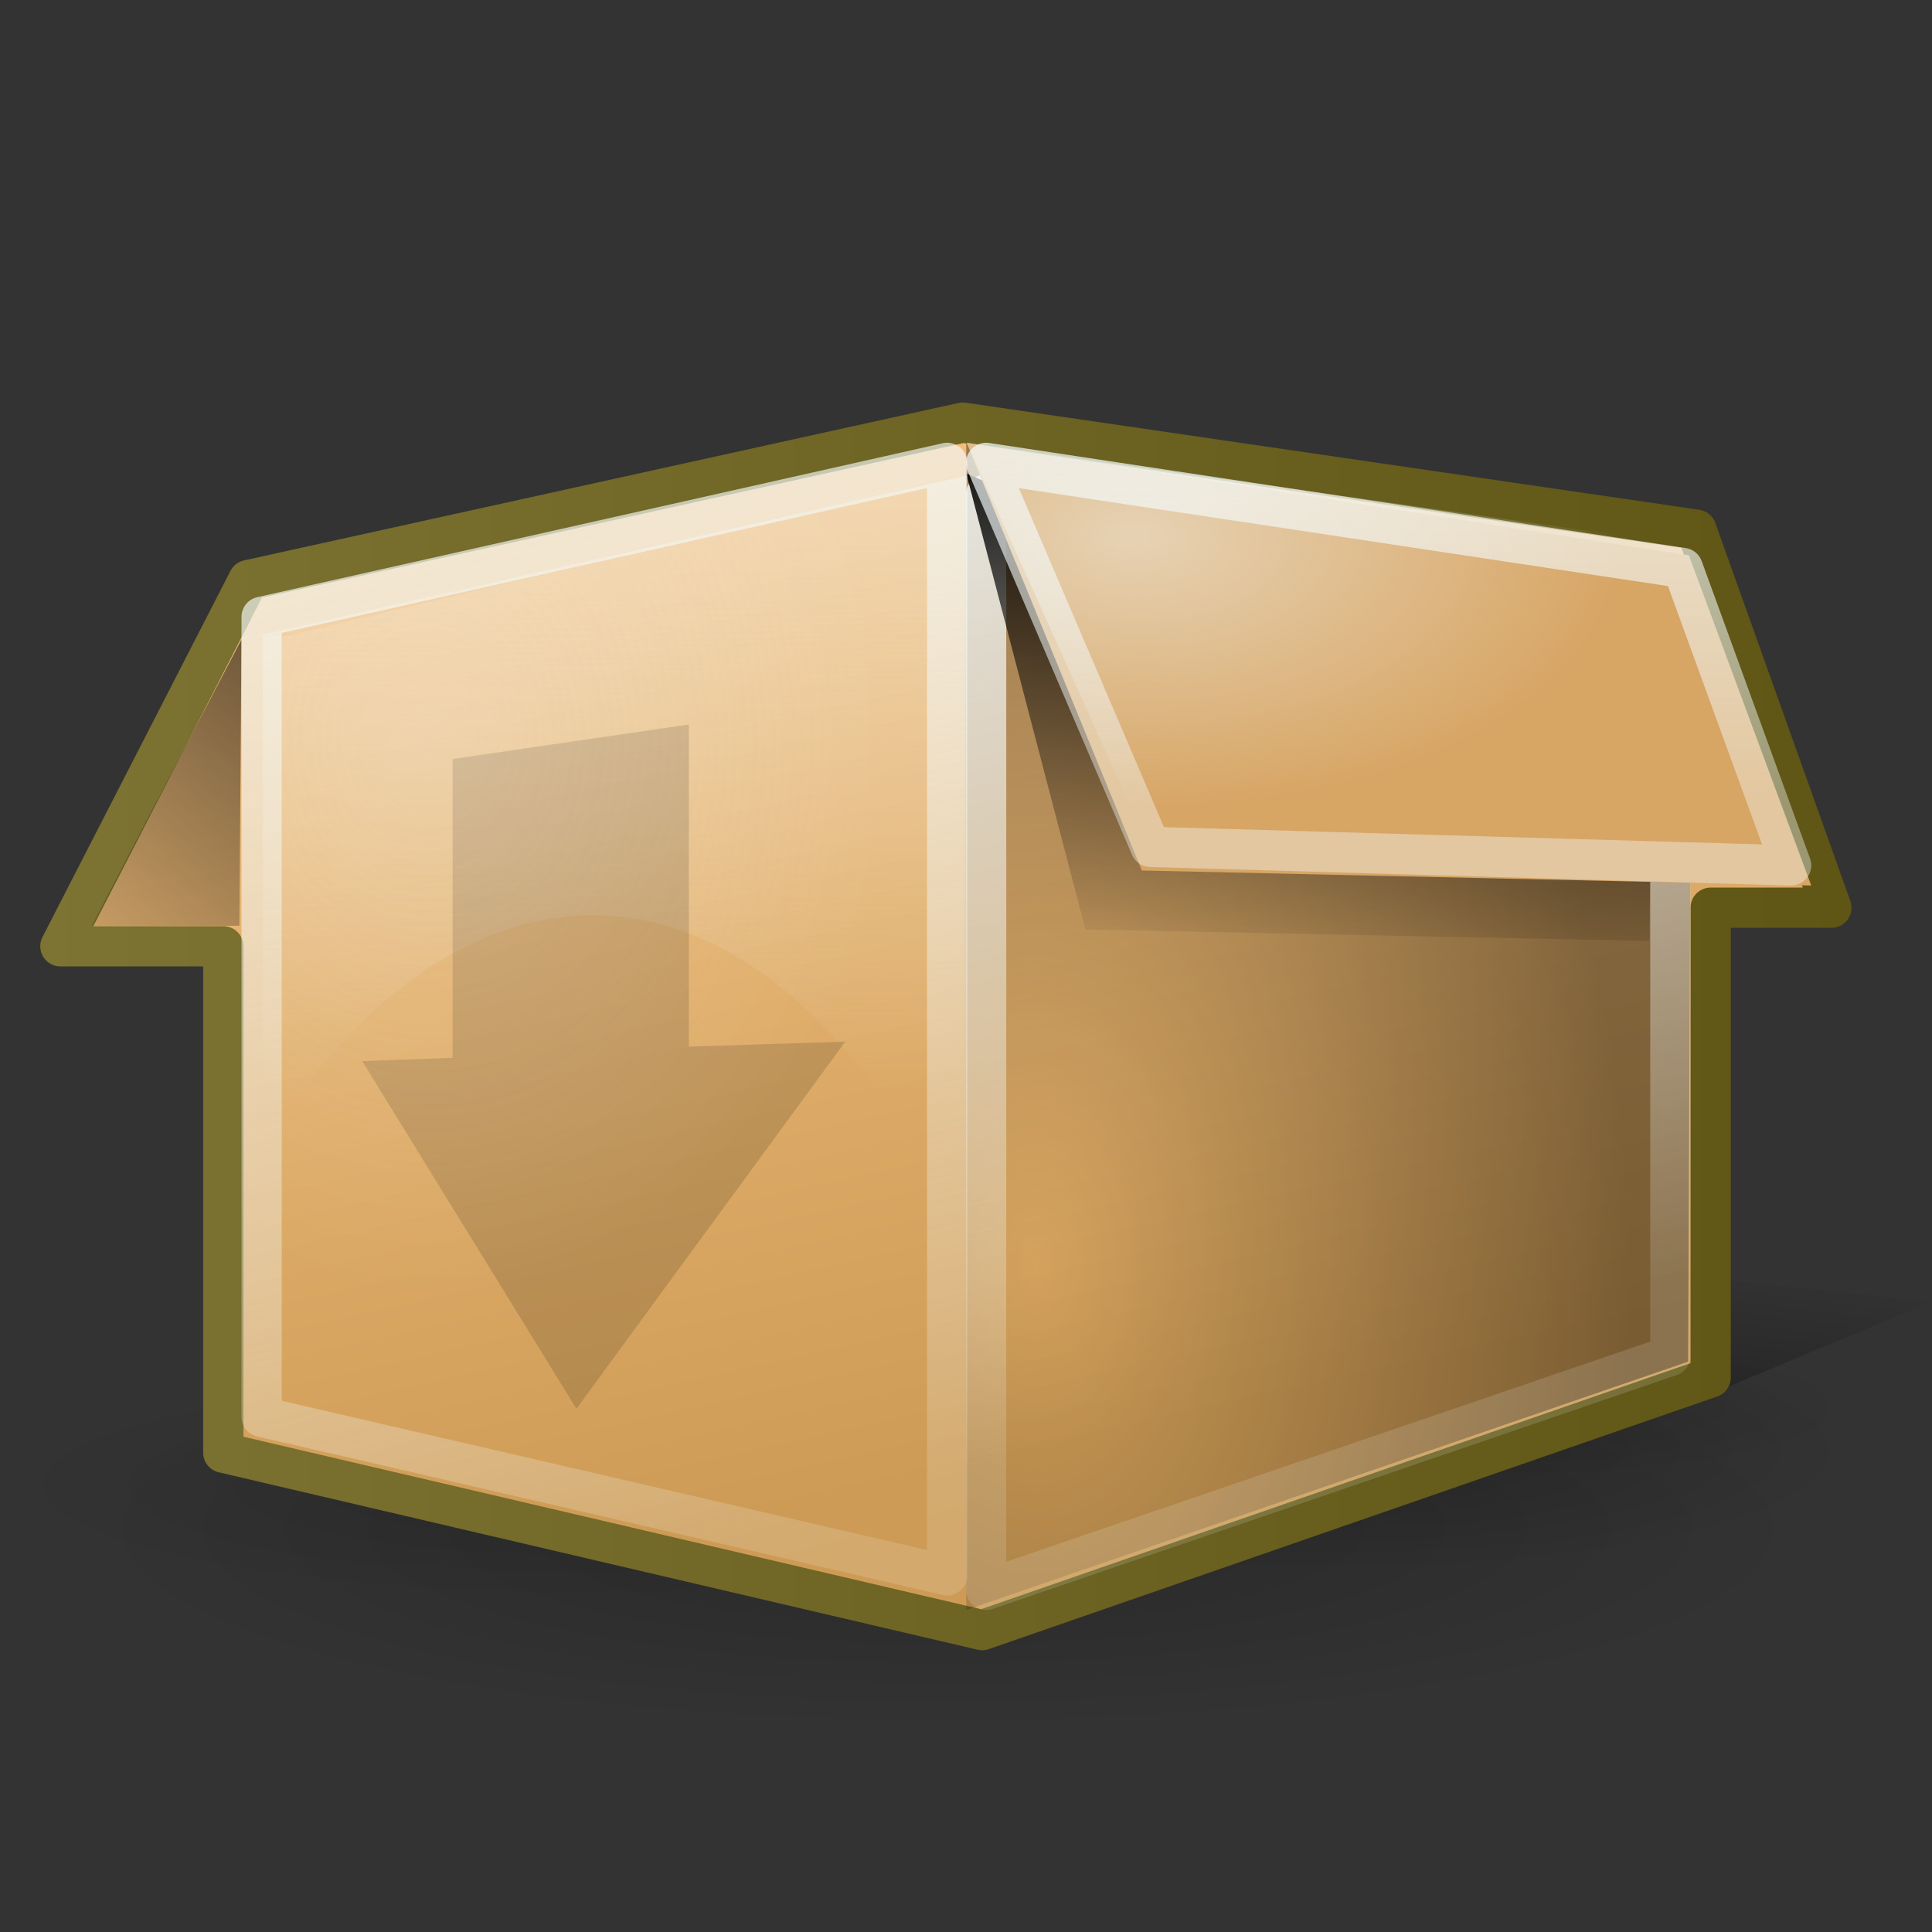 <?xml version="1.0" encoding="UTF-8" standalone="no"?>
<!-- Created with Inkscape (http://www.inkscape.org/) -->

<svg
   xmlns:dc="http://purl.org/dc/elements/1.1/"
   xmlns:cc="http://creativecommons.org/ns#"
   xmlns:rdf="http://www.w3.org/1999/02/22-rdf-syntax-ns#"
   xmlns:svg="http://www.w3.org/2000/svg"
   xmlns="http://www.w3.org/2000/svg"
   xmlns:xlink="http://www.w3.org/1999/xlink"
   xmlns:sodipodi="http://sodipodi.sourceforge.net/DTD/sodipodi-0.dtd"
   xmlns:inkscape="http://www.inkscape.org/namespaces/inkscape"
   width="48"
   height="48"
   id="svg2"
   sodipodi:version="0.32"
   inkscape:version="0.47 r22583"
   sodipodi:docname="applications-other.svg"
   version="1.0">
  <rect width="100%" height="100%" fill="#333333" stroke="none"/>
  <sodipodi:namedview
     id="base"
     pagecolor="#ffffff"
     bordercolor="#666666"
     borderopacity="1.0"
     inkscape:pageopacity="0.0"
     inkscape:pageshadow="2"
     inkscape:zoom="1"
     inkscape:cx="24"
     inkscape:cy="22"
     inkscape:document-units="px"
     inkscape:current-layer="layer1"
     showguides="true"
     inkscape:guide-bbox="true"
     inkscape:window-width="823"
     inkscape:window-height="536"
     inkscape:window-x="0"
     inkscape:window-y="22"
     showborder="true"
     showgrid="false"
     inkscape:showpageshadow="false"
     width="48px"
     height="48px"
     inkscape:window-maximized="0" />
  <defs
     id="defs4">
    <inkscape:perspective
       id="perspective85"
       inkscape:persp3d-origin="24 : 16 : 1"
       inkscape:vp_z="48 : 24 : 1"
       inkscape:vp_y="0 : 1000 : 0"
       inkscape:vp_x="0 : 24 : 1"
       sodipodi:type="inkscape:persp3d" />
    <linearGradient
       id="linearGradient7504"
       inkscape:collect="always">
      <stop
         id="stop7506"
         offset="0"
         style="stop-color:white;stop-opacity:0.532" />
      <stop
         id="stop7508"
         offset="1"
         style="stop-color:white;stop-opacity:0;" />
    </linearGradient>
    <linearGradient
       id="linearGradient6621"
       inkscape:collect="always">
      <stop
         id="stop6623"
         offset="0"
         style="stop-color:white;stop-opacity:0.412" />
      <stop
         id="stop6625"
         offset="1"
         style="stop-color:white;stop-opacity:0;" />
    </linearGradient>
    <linearGradient
       id="linearGradient5734"
       inkscape:collect="always">
      <stop
         id="stop5736"
         offset="0"
         style="stop-color:white;stop-opacity:0.886" />
      <stop
         id="stop5738"
         offset="1"
         style="stop-color:white;stop-opacity:0.145" />
    </linearGradient>
    <linearGradient
       id="linearGradient5724"
       inkscape:collect="always">
      <stop
         id="stop5726"
         offset="0"
         style="stop-color:white;stop-opacity:0.794" />
      <stop
         id="stop5728"
         offset="1"
         style="stop-color:white;stop-opacity:0.399" />
    </linearGradient>
    <linearGradient
       id="linearGradient4841"
       inkscape:collect="always">
      <stop
         id="stop4843"
         offset="0"
         style="stop-color:white;stop-opacity:0.878" />
      <stop
         id="stop4845"
         offset="1"
         style="stop-color:white;stop-opacity:0.153" />
    </linearGradient>
    <linearGradient
       id="linearGradient6574"
       inkscape:collect="always">
      <stop
         id="stop6576"
         offset="0"
         style="stop-color:#000000;stop-opacity:1;" />
      <stop
         id="stop6578"
         offset="1"
         style="stop-color:#000000;stop-opacity:0;" />
    </linearGradient>
    <linearGradient
       id="linearGradient5838">
      <stop
         id="stop5840"
         offset="0"
         style="stop-color:#7c6634;stop-opacity:1;" />
      <stop
         id="stop5842"
         offset="1"
         style="stop-color:#5f4e28;stop-opacity:1;" />
    </linearGradient>
    <linearGradient
       id="linearGradient5056">
      <stop
         style="stop-color:#000000;stop-opacity:0.135;"
         offset="0"
         id="stop5058" />
      <stop
         style="stop-color:#000000;stop-opacity:0;"
         offset="1"
         id="stop5060" />
    </linearGradient>
    <linearGradient
       id="linearGradient5050">
      <stop
         style="stop-color:#000000;stop-opacity:0.156;"
         offset="0"
         id="stop5052" />
      <stop
         style="stop-color:#000000;stop-opacity:0;"
         offset="1"
         id="stop5054" />
    </linearGradient>
    <linearGradient
       id="linearGradient5030">
      <stop
         id="stop5032"
         offset="0"
         style="stop-color:#000000;stop-opacity:0.208;" />
      <stop
         id="stop5034"
         offset="1"
         style="stop-color:#000000;stop-opacity:0;" />
    </linearGradient>
    <linearGradient
       id="linearGradient4294"
       inkscape:collect="always">
      <stop
         id="stop4296"
         offset="0"
         style="stop-color:#ffffff;stop-opacity:0.668" />
      <stop
         id="stop4298"
         offset="1"
         style="stop-color:#ffffff;stop-opacity:0;" />
    </linearGradient>
    <linearGradient
       id="linearGradient3556"
       inkscape:collect="always">
      <stop
         id="stop3558"
         offset="0"
         style="stop-color:#000000;stop-opacity:0.772" />
      <stop
         id="stop3560"
         offset="1"
         style="stop-color:#000000;stop-opacity:0;" />
    </linearGradient>
    <linearGradient
       id="linearGradient3546">
      <stop
         id="stop3548"
         offset="0"
         style="stop-color:#e6be76;stop-opacity:1;" />
      <stop
         id="stop3550"
         offset="1"
         style="stop-color:#ba9a5f;stop-opacity:1;" />
    </linearGradient>
    <linearGradient
       id="linearGradient2812"
       inkscape:collect="always">
      <stop
         id="stop2814"
         offset="0"
         style="stop-color:black;stop-opacity:0" />
      <stop
         id="stop2816"
         offset="1"
         style="stop-color:black;stop-opacity:0.403" />
    </linearGradient>
    <linearGradient
       id="linearGradient2804"
       inkscape:collect="always">
      <stop
         id="stop2806"
         offset="0"
         style="stop-color:#000000;stop-opacity:1;" />
      <stop
         id="stop2808"
         offset="1"
         style="stop-color:#000000;stop-opacity:0;" />
    </linearGradient>
    <radialGradient
       r="61.166"
       fy="105.683"
       fx="66.598"
       cy="105.683"
       cx="66.598"
       gradientTransform="matrix(1,0,0,0.195,-5.559243e-17,85.077)"
       gradientUnits="userSpaceOnUse"
       id="radialGradient5074"
       xlink:href="#linearGradient5030"
       inkscape:collect="always" />
    <radialGradient
       r="61.166"
       fy="105.683"
       fx="66.598"
       cy="105.683"
       cx="66.598"
       gradientTransform="matrix(1,0,0,0.195,1.852252e-15,85.077)"
       gradientUnits="userSpaceOnUse"
       id="radialGradient5076"
       xlink:href="#linearGradient5056"
       inkscape:collect="always" />
    <radialGradient
       r="61.166"
       fy="105.683"
       fx="66.598"
       cy="105.683"
       cx="66.598"
       gradientTransform="matrix(1,0,0,0.195,-4.384903e-14,85.077)"
       gradientUnits="userSpaceOnUse"
       id="radialGradient5078"
       xlink:href="#linearGradient5030"
       inkscape:collect="always" />
    <radialGradient
       r="61.166"
       fy="105.683"
       fx="66.598"
       cy="105.683"
       cx="66.598"
       gradientTransform="matrix(1,0,0,0.195,3.345025e-14,85.077)"
       gradientUnits="userSpaceOnUse"
       id="radialGradient5080"
       xlink:href="#linearGradient5050"
       inkscape:collect="always" />
    <linearGradient
       gradientTransform="matrix(0.341,0,0,0.341,1.055,1.508)"
       y2="75.808"
       x2="38.494"
       y1="17.004"
       x1="37.55"
       gradientUnits="userSpaceOnUse"
       id="linearGradient5093"
       xlink:href="#linearGradient4294"
       inkscape:collect="always" />
    <linearGradient
       gradientTransform="matrix(0.295,0,0,0.341,1.221,1.81)"
       y2="71.39"
       x2="1.002"
       y1="29.725"
       x1="26.051"
       gradientUnits="userSpaceOnUse"
       id="linearGradient5096"
       xlink:href="#linearGradient3556"
       inkscape:collect="always" />
    <linearGradient
       gradientTransform="matrix(0.341,0,0,0.341,1.055,1.508)"
       y2="66.129"
       x2="80.49"
       y1="26.385"
       x1="83.329"
       gradientUnits="userSpaceOnUse"
       id="linearGradient5100"
       xlink:href="#linearGradient2804"
       inkscape:collect="always" />
    <linearGradient
       gradientTransform="matrix(0.346,0,0,0.352,1.097,0.452)"
       y2="106.939"
       x2="46.588"
       y1="41.145"
       x1="32.23"
       gradientUnits="userSpaceOnUse"
       id="linearGradient5106"
       xlink:href="#linearGradient3546"
       inkscape:collect="always" />
    <linearGradient
       gradientTransform="matrix(0.378,0,0,0.384,0.66,-3.504)"
       gradientUnits="userSpaceOnUse"
       y2="75.525"
       x2="120.007"
       y1="75.525"
       x1="0.699"
       id="linearGradient5844"
       xlink:href="#linearGradient5838"
       inkscape:collect="always" />
    <linearGradient
       gradientTransform="matrix(0.374,0,0,0.399,0.375,-4.634)"
       gradientUnits="userSpaceOnUse"
       y2="89.258"
       x2="105.873"
       y1="123.324"
       x1="101.865"
       id="linearGradient6580"
       xlink:href="#linearGradient6574"
       inkscape:collect="always" />
    <linearGradient
       gradientTransform="matrix(0.385,0,0,0.384,-0.158,-3.642)"
       gradientUnits="userSpaceOnUse"
       y2="112.847"
       x2="42"
       y1="21"
       x1="15.867"
       id="linearGradient4847"
       xlink:href="#linearGradient4841"
       inkscape:collect="always" />
    <linearGradient
       gradientTransform="matrix(0.401,0,0,0.409,-1.454,-4.582)"
       gradientUnits="userSpaceOnUse"
       y2="59.944"
       x2="77.428"
       y1="33.94"
       x1="77.428"
       id="linearGradient5730"
       xlink:href="#linearGradient5724"
       inkscape:collect="always" />
    <linearGradient
       gradientTransform="matrix(0.388,0,0,0.377,-5.514659e-2,-2.496)"
       gradientUnits="userSpaceOnUse"
       y2="102.783"
       x2="63.75"
       y1="37.75"
       x1="46"
       id="linearGradient5740"
       xlink:href="#linearGradient5734"
       inkscape:collect="always" />
    <radialGradient
       gradientUnits="userSpaceOnUse"
       gradientTransform="matrix(0.498,-1.189971e-2,1.226655e-2,0.594,-3.312,-18.662)"
       r="23.289"
       fy="62.814"
       fx="26.41"
       cy="62.814"
       cx="26.41"
       id="radialGradient6627"
       xlink:href="#linearGradient6621"
       inkscape:collect="always" />
    <radialGradient
       gradientUnits="userSpaceOnUse"
       gradientTransform="matrix(0.455,1.371938e-2,-8.536043e-3,0.254,-4.91,1.932)"
       r="26.922"
       fy="40.842"
       fx="73.5"
       cy="40.842"
       cx="73.5"
       id="radialGradient7510"
       xlink:href="#linearGradient7504"
       inkscape:collect="always" />
    <radialGradient
       gradientUnits="userSpaceOnUse"
       gradientTransform="matrix(0.644,2.692159e-17,-3.294664e-17,0.997,-22.067,-50.02)"
       r="22.868"
       fy="81.703"
       fx="74.231"
       cy="81.703"
       cx="74.231"
       id="radialGradient7512"
       xlink:href="#linearGradient2812"
       inkscape:collect="always" />
    <radialGradient
       r="61.166"
       fy="105.683"
       fx="66.598"
       cy="105.683"
       cx="66.598"
       gradientTransform="matrix(1,0,0,0.195,-5.559243e-17,85.077)"
       gradientUnits="userSpaceOnUse"
       id="radialGradient5074-144"
       xlink:href="#linearGradient5030-305"
       inkscape:collect="always" />
    <linearGradient
       id="linearGradient5030-305">
      <stop
         id="stop2957"
         offset="0"
         style="stop-color:#000000;stop-opacity:0.208;" />
      <stop
         id="stop2959"
         offset="1"
         style="stop-color:#000000;stop-opacity:0;" />
    </linearGradient>
    <radialGradient
       r="61.166"
       fy="105.683"
       fx="66.598"
       cy="105.683"
       cx="66.598"
       gradientTransform="matrix(1,0,0,0.195,1.852252e-15,85.077)"
       gradientUnits="userSpaceOnUse"
       id="radialGradient5076-70"
       xlink:href="#linearGradient5056-832"
       inkscape:collect="always" />
    <linearGradient
       id="linearGradient5056-832">
      <stop
         style="stop-color:#000000;stop-opacity:0.135;"
         offset="0"
         id="stop2963" />
      <stop
         style="stop-color:#000000;stop-opacity:0;"
         offset="1"
         id="stop2965" />
    </linearGradient>
    <linearGradient
       gradientTransform="matrix(0.401,0,0,0.409,-1.454,-4.582)"
       gradientUnits="userSpaceOnUse"
       y2="59.944"
       x2="77.428"
       y1="33.94"
       x1="77.428"
       id="linearGradient5730-78"
       xlink:href="#linearGradient5724-788"
       inkscape:collect="always" />
    <linearGradient
       id="linearGradient5724-788"
       inkscape:collect="always">
      <stop
         id="stop2969"
         offset="0"
         style="stop-color:#f4fafa;stop-opacity:0.794" />
      <stop
         id="stop2971"
         offset="1"
         style="stop-color:#f4fafa;stop-opacity:0.399" />
    </linearGradient>
    <linearGradient
       gradientTransform="matrix(0.385,0,0,0.384,-0.158,-3.642)"
       gradientUnits="userSpaceOnUse"
       y2="112.847"
       x2="42"
       y1="21"
       x1="15.867"
       id="linearGradient4847-537"
       xlink:href="#linearGradient4841-834"
       inkscape:collect="always" />
    <linearGradient
       id="linearGradient4841-834"
       inkscape:collect="always">
      <stop
         id="stop2975"
         offset="0"
         style="stop-color:#f4fafa;stop-opacity:0.878" />
      <stop
         id="stop2977"
         offset="1"
         style="stop-color:#f4fafa;stop-opacity:0.153" />
    </linearGradient>
    <linearGradient
       gradientTransform="matrix(0.295,0,0,0.341,1.221,1.81)"
       y2="71.39"
       x2="1.002"
       y1="29.725"
       x1="26.051"
       gradientUnits="userSpaceOnUse"
       id="linearGradient5096-845"
       xlink:href="#linearGradient3556-338"
       inkscape:collect="always" />
    <linearGradient
       id="linearGradient3556-338"
       inkscape:collect="always">
      <stop
         id="stop2981"
         offset="0"
         style="stop-color:#000000;stop-opacity:0.772" />
      <stop
         id="stop2983"
         offset="1"
         style="stop-color:#000000;stop-opacity:0;" />
    </linearGradient>
    <linearGradient
       gradientTransform="matrix(0.346,0,0,0.352,1.097,0.452)"
       y2="106.939"
       x2="46.588"
       y1="41.145"
       x1="32.23"
       gradientUnits="userSpaceOnUse"
       id="linearGradient5106-852"
       xlink:href="#linearGradient3546-9"
       inkscape:collect="always" />
    <linearGradient
       id="linearGradient3546-9">
      <stop
         id="stop2987"
         offset="0"
         style="stop-color:#f0be7d;stop-opacity:1;" />
      <stop
         id="stop2989"
         offset="1"
         style="stop-color:#cd9b55;stop-opacity:1;" />
    </linearGradient>
    <linearGradient
       gradientTransform="matrix(0.378,0,0,0.384,0.66,-3.504)"
       gradientUnits="userSpaceOnUse"
       y2="75.525"
       x2="120.007"
       y1="75.525"
       x1="0.699"
       id="linearGradient5844-510"
       xlink:href="#linearGradient5838-649"
       inkscape:collect="always" />
    <linearGradient
       id="linearGradient5838-649">
      <stop
         id="stop2993"
         offset="0"
         style="stop-color:#7d7332;stop-opacity:1;" />
      <stop
         id="stop2995"
         offset="1"
         style="stop-color:#5f5514;stop-opacity:1;" />
    </linearGradient>
    <radialGradient
       gradientUnits="userSpaceOnUse"
       gradientTransform="matrix(0.455,1.371938e-2,-8.536043e-3,0.254,-4.91,1.932)"
       r="26.922"
       fy="40.842"
       fx="73.5"
       cy="40.842"
       cx="73.5"
       id="radialGradient7510-538"
       xlink:href="#linearGradient7504-667"
       inkscape:collect="always" />
    <linearGradient
       id="linearGradient7504-667"
       inkscape:collect="always">
      <stop
         id="stop2999"
         offset="0"
         style="stop-color:#f4fafa;stop-opacity:0.532" />
      <stop
         id="stop3001"
         offset="1"
         style="stop-color:#f4fafa;stop-opacity:0;" />
    </linearGradient>
    <linearGradient
       gradientTransform="matrix(0.341,0,0,0.341,1.055,1.508)"
       y2="66.129"
       x2="80.49"
       y1="26.385"
       x1="83.329"
       gradientUnits="userSpaceOnUse"
       id="linearGradient5100-385"
       xlink:href="#linearGradient2804-180"
       inkscape:collect="always" />
    <linearGradient
       id="linearGradient2804-180"
       inkscape:collect="always">
      <stop
         id="stop3005"
         offset="0"
         style="stop-color:#000000;stop-opacity:1;" />
      <stop
         id="stop3007"
         offset="1"
         style="stop-color:#000000;stop-opacity:0;" />
    </linearGradient>
    <linearGradient
       gradientTransform="matrix(0.341,0,0,0.341,1.055,1.508)"
       y2="75.808"
       x2="38.494"
       y1="17.004"
       x1="37.55"
       gradientUnits="userSpaceOnUse"
       id="linearGradient5093-835"
       xlink:href="#linearGradient4294-725"
       inkscape:collect="always" />
    <linearGradient
       id="linearGradient4294-725"
       inkscape:collect="always">
      <stop
         id="stop3011"
         offset="0"
         style="stop-color:#f4fafa;stop-opacity:0.668" />
      <stop
         id="stop3013"
         offset="1"
         style="stop-color:#f4fafa;stop-opacity:0;" />
    </linearGradient>
    <linearGradient
       gradientTransform="matrix(0.374,0,0,0.399,0.375,-4.634)"
       gradientUnits="userSpaceOnUse"
       y2="89.258"
       x2="105.873"
       y1="123.324"
       x1="101.865"
       id="linearGradient6580-817"
       xlink:href="#linearGradient6574-426"
       inkscape:collect="always" />
    <linearGradient
       id="linearGradient6574-426"
       inkscape:collect="always">
      <stop
         id="stop3017"
         offset="0"
         style="stop-color:#000000;stop-opacity:1;" />
      <stop
         id="stop3019"
         offset="1"
         style="stop-color:#000000;stop-opacity:0;" />
    </linearGradient>
    <radialGradient
       gradientUnits="userSpaceOnUse"
       gradientTransform="matrix(0.644,2.692159e-17,-3.294664e-17,0.997,-22.067,-50.02)"
       r="22.868"
       fy="81.703"
       fx="74.231"
       cy="81.703"
       cx="74.231"
       id="radialGradient7512-409"
       xlink:href="#linearGradient2812-427"
       inkscape:collect="always" />
    <linearGradient
       id="linearGradient2812-427"
       inkscape:collect="always">
      <stop
         id="stop3023"
         offset="0"
         style="stop-color:#000000;stop-opacity:0" />
      <stop
         id="stop3025"
         offset="1"
         style="stop-color:#000000;stop-opacity:0.403" />
    </linearGradient>
    <radialGradient
       r="61.166"
       fy="105.683"
       fx="66.598"
       cy="105.683"
       cx="66.598"
       gradientTransform="matrix(1,0,0,0.195,-4.384903e-14,85.077)"
       gradientUnits="userSpaceOnUse"
       id="radialGradient5078-812"
       xlink:href="#linearGradient5030-536"
       inkscape:collect="always" />
    <linearGradient
       id="linearGradient5030-536">
      <stop
         id="stop3029"
         offset="0"
         style="stop-color:#000000;stop-opacity:0.208;" />
      <stop
         id="stop3031"
         offset="1"
         style="stop-color:#000000;stop-opacity:0;" />
    </linearGradient>
    <radialGradient
       gradientUnits="userSpaceOnUse"
       gradientTransform="matrix(0.498,-1.189971e-2,1.226655e-2,0.594,-3.312,-18.662)"
       r="23.289"
       fy="62.814"
       fx="26.41"
       cy="62.814"
       cx="26.41"
       id="radialGradient6627-252"
       xlink:href="#linearGradient6621-758"
       inkscape:collect="always" />
    <linearGradient
       id="linearGradient6621-758"
       inkscape:collect="always">
      <stop
         id="stop3035"
         offset="0"
         style="stop-color:#f4fafa;stop-opacity:0.412" />
      <stop
         id="stop3037"
         offset="1"
         style="stop-color:#f4fafa;stop-opacity:0;" />
    </linearGradient>
    <linearGradient
       gradientTransform="matrix(0.388,0,0,0.377,-5.514659e-2,-2.496)"
       gradientUnits="userSpaceOnUse"
       y2="102.783"
       x2="63.75"
       y1="37.75"
       x1="46"
       id="linearGradient5740-623"
       xlink:href="#linearGradient5734-259"
       inkscape:collect="always" />
    <linearGradient
       id="linearGradient5734-259"
       inkscape:collect="always">
      <stop
         id="stop3041"
         offset="0"
         style="stop-color:#f4fafa;stop-opacity:0.886" />
      <stop
         id="stop3043"
         offset="1"
         style="stop-color:#f4fafa;stop-opacity:0.145" />
    </linearGradient>
    <radialGradient
       r="61.166"
       fy="105.683"
       fx="66.598"
       cy="105.683"
       cx="66.598"
       gradientTransform="matrix(1,0,0,0.195,3.345025e-14,85.077)"
       gradientUnits="userSpaceOnUse"
       id="radialGradient5080-816"
       xlink:href="#linearGradient5050-874"
       inkscape:collect="always" />
    <linearGradient
       id="linearGradient5050-874">
      <stop
         style="stop-color:#000000;stop-opacity:0.156;"
         offset="0"
         id="stop3047" />
      <stop
         style="stop-color:#000000;stop-opacity:0;"
         offset="1"
         id="stop3049" />
    </linearGradient>
  </defs>
  <g
     id="layer1"
     inkscape:groupmode="layer"
     inkscape:label="Layer 1">
    <path
       id="path5846"
       d="M 41.625,35 L 48,32.333 L 35,31 L 41.625,35 z "
       style="fill:url(#linearGradient6580-817);fill-opacity:1;fill-rule:evenodd;stroke:none;stroke-width:0.25pt;stroke-linecap:butt;stroke-linejoin:miter;stroke-opacity:1" />
    <path
       transform="matrix(0.352,0,0,0.419,9.075426e-2,-6.307)"
       d="M 127.764 105.683 A 61.166 11.926 0 1 1  5.432,105.683 A 61.166 11.926 0 1 1  127.764 105.683 z"
       sodipodi:ry="11.926199"
       sodipodi:rx="61.16605"
       sodipodi:cy="105.68266"
       sodipodi:cx="66.597786"
       id="path4302"
       style="opacity:1;color:black;fill:url(#radialGradient5074-144);fill-opacity:1;fill-rule:evenodd;stroke:none;stroke-width:3;stroke-linecap:round;stroke-linejoin:round;marker:none;marker-start:none;marker-mid:none;marker-end:none;stroke-miterlimit:4;stroke-dasharray:none;stroke-dashoffset:0;stroke-opacity:1;visibility:visible;display:inline;overflow:visible"
       sodipodi:type="arc" />
    <path
       transform="matrix(0.24,0,0,0.24,-1.302,11.529)"
       d="M 127.764 105.683 A 61.166 11.926 0 1 1  5.432,105.683 A 61.166 11.926 0 1 1  127.764 105.683 z"
       sodipodi:ry="11.926199"
       sodipodi:rx="61.16605"
       sodipodi:cy="105.68266"
       sodipodi:cx="66.597786"
       id="path5038"
       style="opacity:1;color:black;fill:url(#radialGradient5076-70);fill-opacity:1;fill-rule:evenodd;stroke:none;stroke-width:3;stroke-linecap:round;stroke-linejoin:round;marker:none;marker-start:none;marker-mid:none;marker-end:none;stroke-miterlimit:4;stroke-dasharray:none;stroke-dashoffset:0;stroke-opacity:1;visibility:visible;display:inline;overflow:visible"
       sodipodi:type="arc" />
    <path
       transform="matrix(0.213,0,0,0.252,18.846,9.416)"
       d="M 127.764 105.683 A 61.166 11.926 0 1 1  5.432,105.683 A 61.166 11.926 0 1 1  127.764 105.683 z"
       sodipodi:ry="11.926199"
       sodipodi:rx="61.16605"
       sodipodi:cy="105.68266"
       sodipodi:cx="66.597786"
       id="path5042"
       style="opacity:1;color:black;fill:url(#radialGradient5078-812);fill-opacity:1;fill-rule:evenodd;stroke:none;stroke-width:3;stroke-linecap:round;stroke-linejoin:round;marker:none;marker-start:none;marker-mid:none;marker-end:none;stroke-miterlimit:4;stroke-dasharray:none;stroke-dashoffset:0;stroke-opacity:1;visibility:visible;display:inline;overflow:visible"
       sodipodi:type="arc" />
    <path
       transform="matrix(0.152,0,0,0.152,26.607,18.874)"
       d="M 127.764 105.683 A 61.166 11.926 0 1 1  5.432,105.683 A 61.166 11.926 0 1 1  127.764 105.683 z"
       sodipodi:ry="11.926199"
       sodipodi:rx="61.16605"
       sodipodi:cy="105.68266"
       sodipodi:cx="66.597786"
       id="path5046"
       style="opacity:1;color:black;fill:url(#radialGradient5080-816);fill-opacity:1;fill-rule:evenodd;stroke:none;stroke-width:3;stroke-linecap:round;stroke-linejoin:round;marker:none;marker-start:none;marker-mid:none;marker-end:none;stroke-miterlimit:4;stroke-dasharray:none;stroke-dashoffset:0;stroke-opacity:1;visibility:visible;display:inline;overflow:visible"
       sodipodi:type="arc" />
    <path
       sodipodi:nodetypes="ccccccccccc"
       id="path1308"
       d="M 23.92,10.5 L 6.171,14.411 L 1.5,23.51 L 5.548,23.51 L 5.548,36.092 L 24.402,40.5 L 42.501,34.223 L 42.501,22.552 L 45.5,22.552 L 42.146,13.16 L 23.92,10.5 z "
       style="fill:url(#linearGradient5106-852);fill-opacity:1;fill-rule:evenodd;stroke:url(#linearGradient5844-510);stroke-width:1;stroke-linecap:round;stroke-linejoin:round;stroke-miterlimit:4;stroke-dasharray:none;stroke-opacity:1" />
    <path
       sodipodi:nodetypes="ccccc"
       id="path2792"
       d="M 24.006,11 L 24.006,40 L 41.94,33.83 L 42,20.667 L 24.006,11 z "
       style="fill:url(#radialGradient7512-409);fill-opacity:1;fill-rule:evenodd;stroke:none;stroke-width:0.25pt;stroke-linecap:butt;stroke-linejoin:miter;stroke-opacity:1" />
    <path
       sodipodi:nodetypes="ccccc"
       id="path5732"
       d="M 24.5,39.5 L 24.5,12.28 L 41.5,16.706 L 41.5,33.689 L 24.5,39.5 z "
       style="fill:none;fill-opacity:1;fill-rule:evenodd;stroke:url(#linearGradient5740-623);stroke-width:1;stroke-linecap:butt;stroke-linejoin:round;stroke-miterlimit:4;stroke-dasharray:none;stroke-opacity:1" />
    <path
       sodipodi:nodetypes="ccccc"
       id="path2794"
       d="M 24.006,11.76 L 26.967,23.093 L 40.977,23.377 L 41.034,19.277 L 24.006,11.76 z "
       style="fill:url(#linearGradient5100-385);fill-opacity:1;fill-rule:evenodd;stroke:none;stroke-width:0.25pt;stroke-linecap:butt;stroke-linejoin:miter;stroke-opacity:1" />
    <path
       sodipodi:nodetypes="ccccc"
       id="path2051"
       d="M 24.016,11 L 28.368,21.627 L 45,22 L 41.96,13.797 L 24.016,11 z "
       style="fill:#d7a564;fill-opacity:1;fill-rule:evenodd;stroke:none;stroke-width:0.25pt;stroke-linecap:butt;stroke-linejoin:miter;stroke-opacity:1" />
    <path
       sodipodi:nodetypes="cccc"
       id="path3554"
       d="M 5.948,23 L 6,15.887 L 2.279,23 L 5.948,23 z "
       style="fill:url(#linearGradient5096-845);fill-opacity:1;fill-rule:evenodd;stroke:none;stroke-width:0.25pt;stroke-linecap:butt;stroke-linejoin:miter;stroke-opacity:1" />
    <path
       sodipodi:nodetypes="ccccc"
       id="path3566"
       d="M 6.532,15.764 L 6.532,28.65 C 10.559,21.59 18.371,19.281 23.928,30.664 L 24.009,11.817 L 6.532,15.764 z "
       style="opacity:0.812;fill:url(#linearGradient5093-835);fill-opacity:1;fill-rule:evenodd;stroke:none;stroke-width:0.25pt;stroke-linecap:butt;stroke-linejoin:miter;stroke-opacity:1" />
    <path
       sodipodi:nodetypes="ccccc"
       id="path3966"
       d="M 6.5,35.2 L 6.5,15.325 L 23.532,11.5 L 23.532,39.139 L 6.5,35.2 z "
       style="fill:none;fill-opacity:1;fill-rule:evenodd;stroke:url(#linearGradient4847-537);stroke-width:1;stroke-linecap:butt;stroke-linejoin:round;stroke-miterlimit:4;stroke-dasharray:none;stroke-opacity:1" />
    <path
       sodipodi:nodetypes="ccccc"
       id="path4849"
       d="M 24.5,11.5 L 28.584,21.04 L 44.5,21.5 L 41.808,14.111 L 24.5,11.5 z "
       style="fill:none;fill-opacity:1;fill-rule:evenodd;stroke:url(#linearGradient5730-78);stroke-width:1;stroke-linecap:butt;stroke-linejoin:round;stroke-miterlimit:4;stroke-dasharray:none;stroke-opacity:1" />
    <path
       sodipodi:nodetypes="cccccccc"
       id="path5742"
       d="M 11.244,18.857 L 17.114,18 L 17.114,26.004 L 21,25.879 L 14.321,35 L 9,26.364 L 11.244,26.281 L 11.244,18.857 z "
       style="fill:#000000;fill-opacity:0.137;fill-rule:evenodd;stroke:none;stroke-width:0.819px;stroke-linecap:butt;stroke-linejoin:miter;stroke-opacity:1" />
    <path
       sodipodi:nodetypes="ccccc"
       id="path6619"
       d="M 7,35.75 L 7,15.833 L 23,12 L 23,39.697 L 7,35.75 z "
       style="opacity:0.469;fill:url(#radialGradient6627-252);fill-opacity:1;fill-rule:evenodd;stroke:none;stroke-width:2.851;stroke-linecap:butt;stroke-linejoin:round;stroke-miterlimit:4;stroke-dasharray:none;stroke-opacity:1" />
    <path
       sodipodi:nodetypes="ccccc"
       id="path7502"
       d="M 24.016,11 L 28.368,20.661 L 45,21 L 41.96,13.542 L 24.016,11 z "
       style="fill:url(#radialGradient7510-538);fill-opacity:1;fill-rule:evenodd;stroke:none;stroke-width:0.25pt;stroke-linecap:butt;stroke-linejoin:miter;stroke-opacity:1" />
  </g>
</svg>
